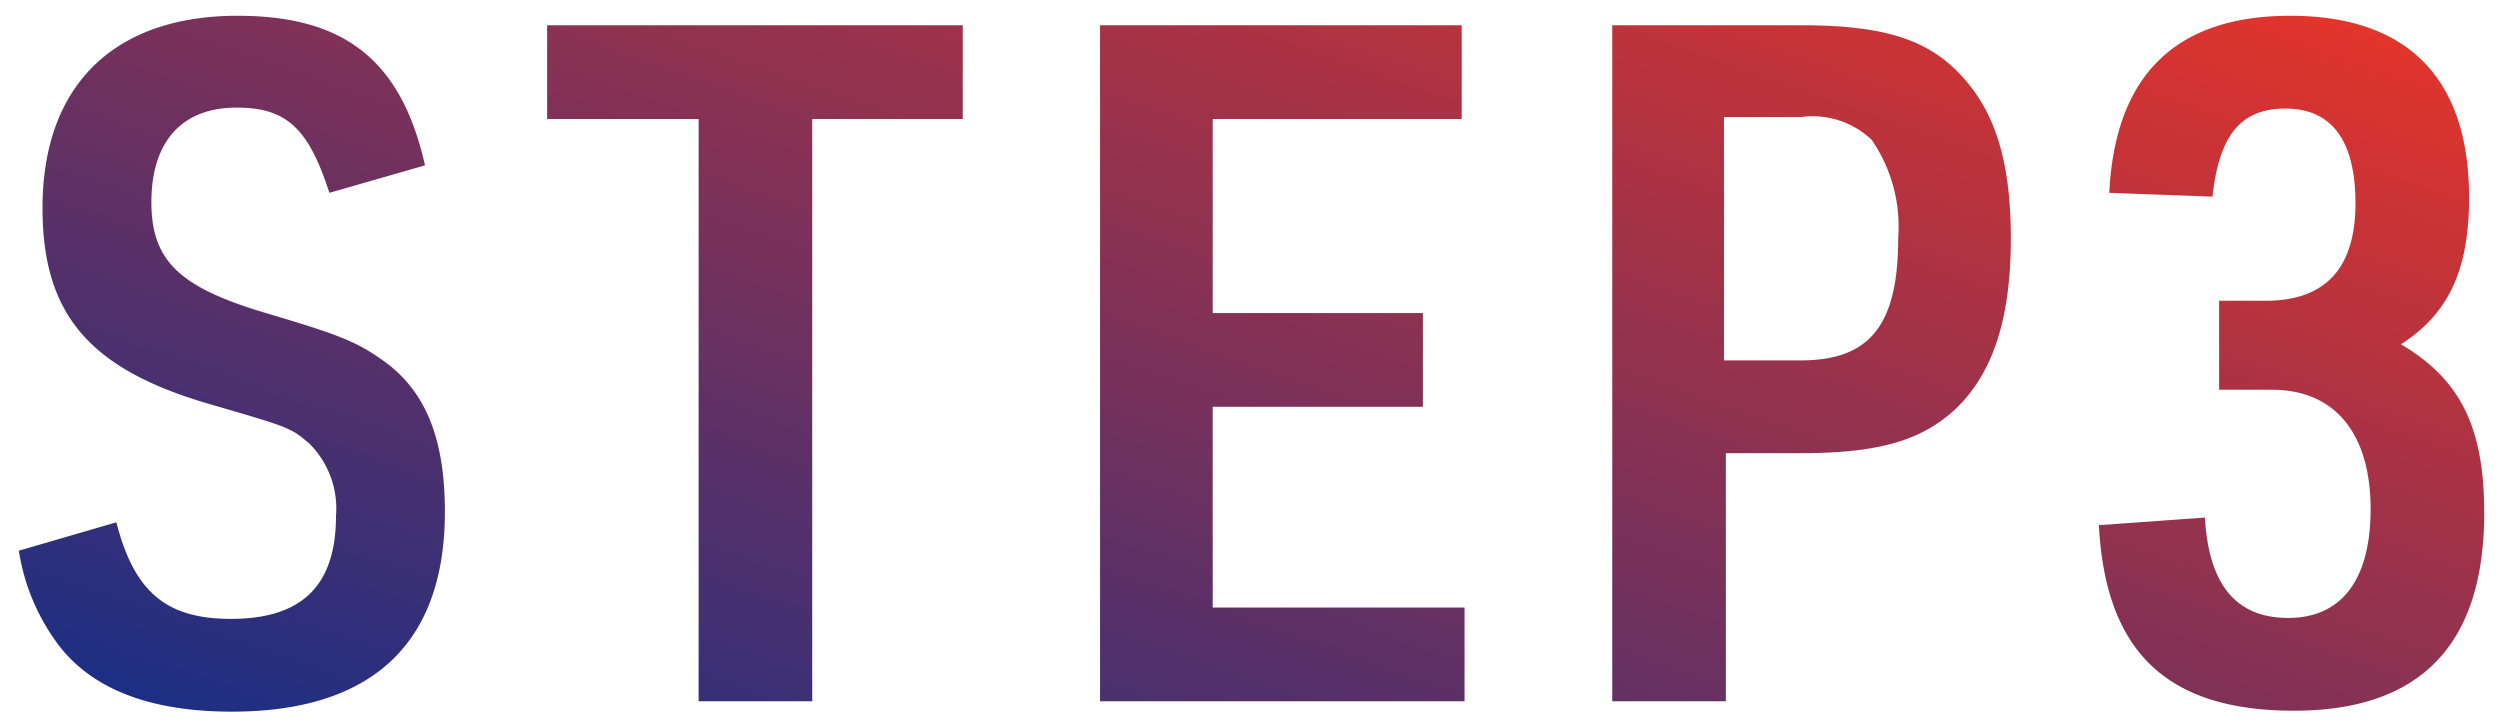 <svg xmlns="http://www.w3.org/2000/svg" xmlns:xlink="http://www.w3.org/1999/xlink" width="79.217" height="23.05" viewBox="0 0 79.217 23.05"><defs><linearGradient id="a" y1="1" x2="1" gradientUnits="objectBoundingBox"><stop offset="0" stop-color="#012e90"/><stop offset="1" stop-color="#e83428"/></linearGradient></defs><g transform="translate(-158.403 -1481.108)"><path d="M.54-4.77A6.675,6.675,0,0,0,1.83-1.74C2.91-.36,4.74.33,7.29.33c4.44,0,6.75-2.16,6.75-6.33,0-2.25-.57-3.72-1.8-4.68-.93-.69-1.44-.9-3.87-1.62-2.73-.81-3.63-1.65-3.63-3.51,0-1.92.96-3,2.7-3,1.59,0,2.28.66,2.94,2.7l3.03-.87c-.75-3.33-2.55-4.74-5.94-4.74-3.93,0-6.18,2.22-6.18,6.09,0,3.36,1.47,5.1,5.28,6.21,2.58.75,2.58.75,3.18,1.26a2.9,2.9,0,0,1,.84,2.28c0,2.22-1.08,3.27-3.33,3.27-2.04,0-3.06-.84-3.63-3.06ZM22.08,0h3.6V-18.45h4.77v-2.97H17.28v2.97h4.8ZM34.8,0H46.35V-2.97H38.37V-9.33h6.66V-12.3H38.37v-6.15h7.89v-2.97H34.8ZM54.63-7.86H57c2.52,0,3.9-.42,4.98-1.47,1.14-1.14,1.68-2.85,1.68-5.34,0-2.31-.45-3.87-1.44-5.01-1.08-1.26-2.49-1.74-5.22-1.74H51.03V0h3.6Zm-.06-2.94v-7.71H57a2.721,2.721,0,0,1,2.25.72,4.849,4.849,0,0,1,.84,3.12c0,2.76-.9,3.87-3.09,3.87Zm15.69.93h1.68c1.98,0,3.12,1.38,3.12,3.78,0,2.25-.93,3.45-2.61,3.45-1.65,0-2.52-1.05-2.64-3.18l-3.36.24C66.66-1.56,68.61.3,72.63.3s6.03-2.1,6.03-6.27c0-2.7-.75-4.23-2.64-5.34,1.5-.96,2.16-2.34,2.16-4.65,0-3.78-1.95-5.76-5.67-5.76-3.63,0-5.55,1.89-5.73,5.61l3.27.12c.21-1.95.9-2.79,2.31-2.79,1.47,0,2.22,1.02,2.22,3,0,2.07-.96,3.09-2.85,3.09H70.26Z" transform="translate(158.46 1503.328)" fill="url(#a)"/><path d="M7.29.83c-2.7,0-4.67-.758-5.846-2.252A7.207,7.207,0,0,1,.054-4.653l-.111-.463L3.986-6.294l.128.5C4.623-3.812,5.446-3.11,7.26-3.11c1.984,0,2.83-.828,2.83-2.77a2.459,2.459,0,0,0-.66-1.9c-.522-.444-.522-.444-3-1.164C2.424-10.107.79-12.045.79-15.63a6.62,6.62,0,0,1,1.765-4.852A6.818,6.818,0,0,1,7.47-22.22c3.646,0,5.629,1.582,6.428,5.13l.1.46L10.053-15.5l-.149-.46C9.249-17.983,8.641-18.31,7.44-18.31c-1.46,0-2.2.841-2.2,2.5,0,1.424.472,2.2,3.272,3.031,2.514.745,3.041.967,4.026,1.7l.01.007C13.907-10.013,14.54-8.4,14.54-6A6.673,6.673,0,0,1,12.672-.906,7.622,7.622,0,0,1,7.29.83ZM1.142-4.425A5.445,5.445,0,0,0,2.207-2.068l.016.02C3.2-.8,4.9-.17,7.29-.17a6.68,6.68,0,0,0,4.7-1.466A5.727,5.727,0,0,0,13.54-6c0-2.093-.494-3.414-1.6-4.282-.867-.643-1.322-.831-3.709-1.538A7.238,7.238,0,0,1,5.185-13.3,3.245,3.245,0,0,1,4.24-15.81a3.705,3.705,0,0,1,.825-2.554A3.078,3.078,0,0,1,7.44-19.31a2.953,2.953,0,0,1,2.158.718,4.564,4.564,0,0,1,1.1,1.87l2.11-.606c-.748-2.757-2.324-3.892-5.339-3.892-3.663,0-5.68,1.985-5.68,5.59,0,3.132,1.333,4.685,4.92,5.73,2.632.765,2.682.78,3.364,1.359A3.374,3.374,0,0,1,11.09-5.88a3.8,3.8,0,0,1-.971,2.825A3.893,3.893,0,0,1,7.26-2.11a3.97,3.97,0,0,1-2.688-.814A4.369,4.369,0,0,1,3.287-5.049ZM72.63.8A6.74,6.74,0,0,1,67.766-.77a6.778,6.778,0,0,1-1.816-4.784l-.026-.49,4.356-.311.029.507c.135,2.4,1.215,2.708,2.141,2.708,1.4,0,2.11-.993,2.11-2.95,0-1.225-.34-3.28-2.62-3.28H69.76v-3.82h1.97c1.625,0,2.35-.8,2.35-2.59,0-2.241-.982-2.5-1.72-2.5-.937,0-1.6.4-1.813,2.344l-.05.463-4.241-.156.024-.505A6.568,6.568,0,0,1,68-20.667,6.2,6.2,0,0,1,72.51-22.22,6.179,6.179,0,0,1,77.1-20.608,6.381,6.381,0,0,1,78.68-15.96,5.583,5.583,0,0,1,76.9-11.334c1.6,1.172,2.265,2.781,2.265,5.364A7.043,7.043,0,0,1,77.513-.925,6.493,6.493,0,0,1,72.63.8ZM66.985-5.117a5.5,5.5,0,0,0,1.471,3.622A5.814,5.814,0,0,0,72.63-.2a5.551,5.551,0,0,0,4.162-1.418A6.1,6.1,0,0,0,78.16-5.97c0-2.521-.671-3.9-2.393-4.909l-.7-.413.687-.439c1.371-.877,1.93-2.1,1.93-4.229a5.436,5.436,0,0,0-1.3-3.947A5.233,5.233,0,0,0,72.51-21.22c-3.185,0-4.888,1.516-5.194,4.629l2.3.084c.207-1.3.78-2.774,2.746-2.774,1.016,0,2.72.455,2.72,3.5a3.8,3.8,0,0,1-.85,2.661,3.256,3.256,0,0,1-2.5.929h-.97v1.82h1.18c2.267,0,3.62,1.6,3.62,4.28,0,2.51-1.134,3.95-3.11,3.95-1.26,0-2.779-.562-3.095-3.146ZM55.13.5h-4.6V-21.92H57c2.849,0,4.419.537,5.6,1.915,1.078,1.242,1.56,2.888,1.56,5.335,0,2.638-.58,4.447-1.826,5.694l-.005,0C61.136-7.812,59.642-7.36,57-7.36H55.13Zm-3.6-1h2.6V-8.36H57c2.348,0,3.646-.372,4.629-1.326,1.044-1.046,1.531-2.63,1.531-4.984,0-2.189-.406-3.633-1.318-4.682C60.862-20.5,59.55-20.92,57-20.92H51.53ZM46.85.5H34.3V-21.92H46.76v3.97H38.87v5.15h6.66v3.97H38.87v5.36h7.98ZM35.3-.5H45.85V-2.47H37.87V-9.83h6.66V-11.8H37.87v-7.15h7.89v-1.97H35.3ZM26.18.5h-4.6V-17.95h-4.8v-3.97H30.95v3.97H26.18Zm-3.6-1h2.6V-18.95h4.77v-1.97H17.78v1.97h4.8ZM57-10.3H54.07v-8.71H57a3.225,3.225,0,0,1,2.614.877l.008.009a5.25,5.25,0,0,1,.968,3.454,5.118,5.118,0,0,1-.834,3.283A3.294,3.294,0,0,1,57-10.3Zm-1.93-1H57c1.64,0,2.59-.551,2.59-3.37a4.476,4.476,0,0,0-.708-2.781c-.344-.363-.748-.559-1.882-.559H55.07Z" transform="translate(158.46 1503.328)" fill="rgba(0,0,0,0)"/></g></svg>